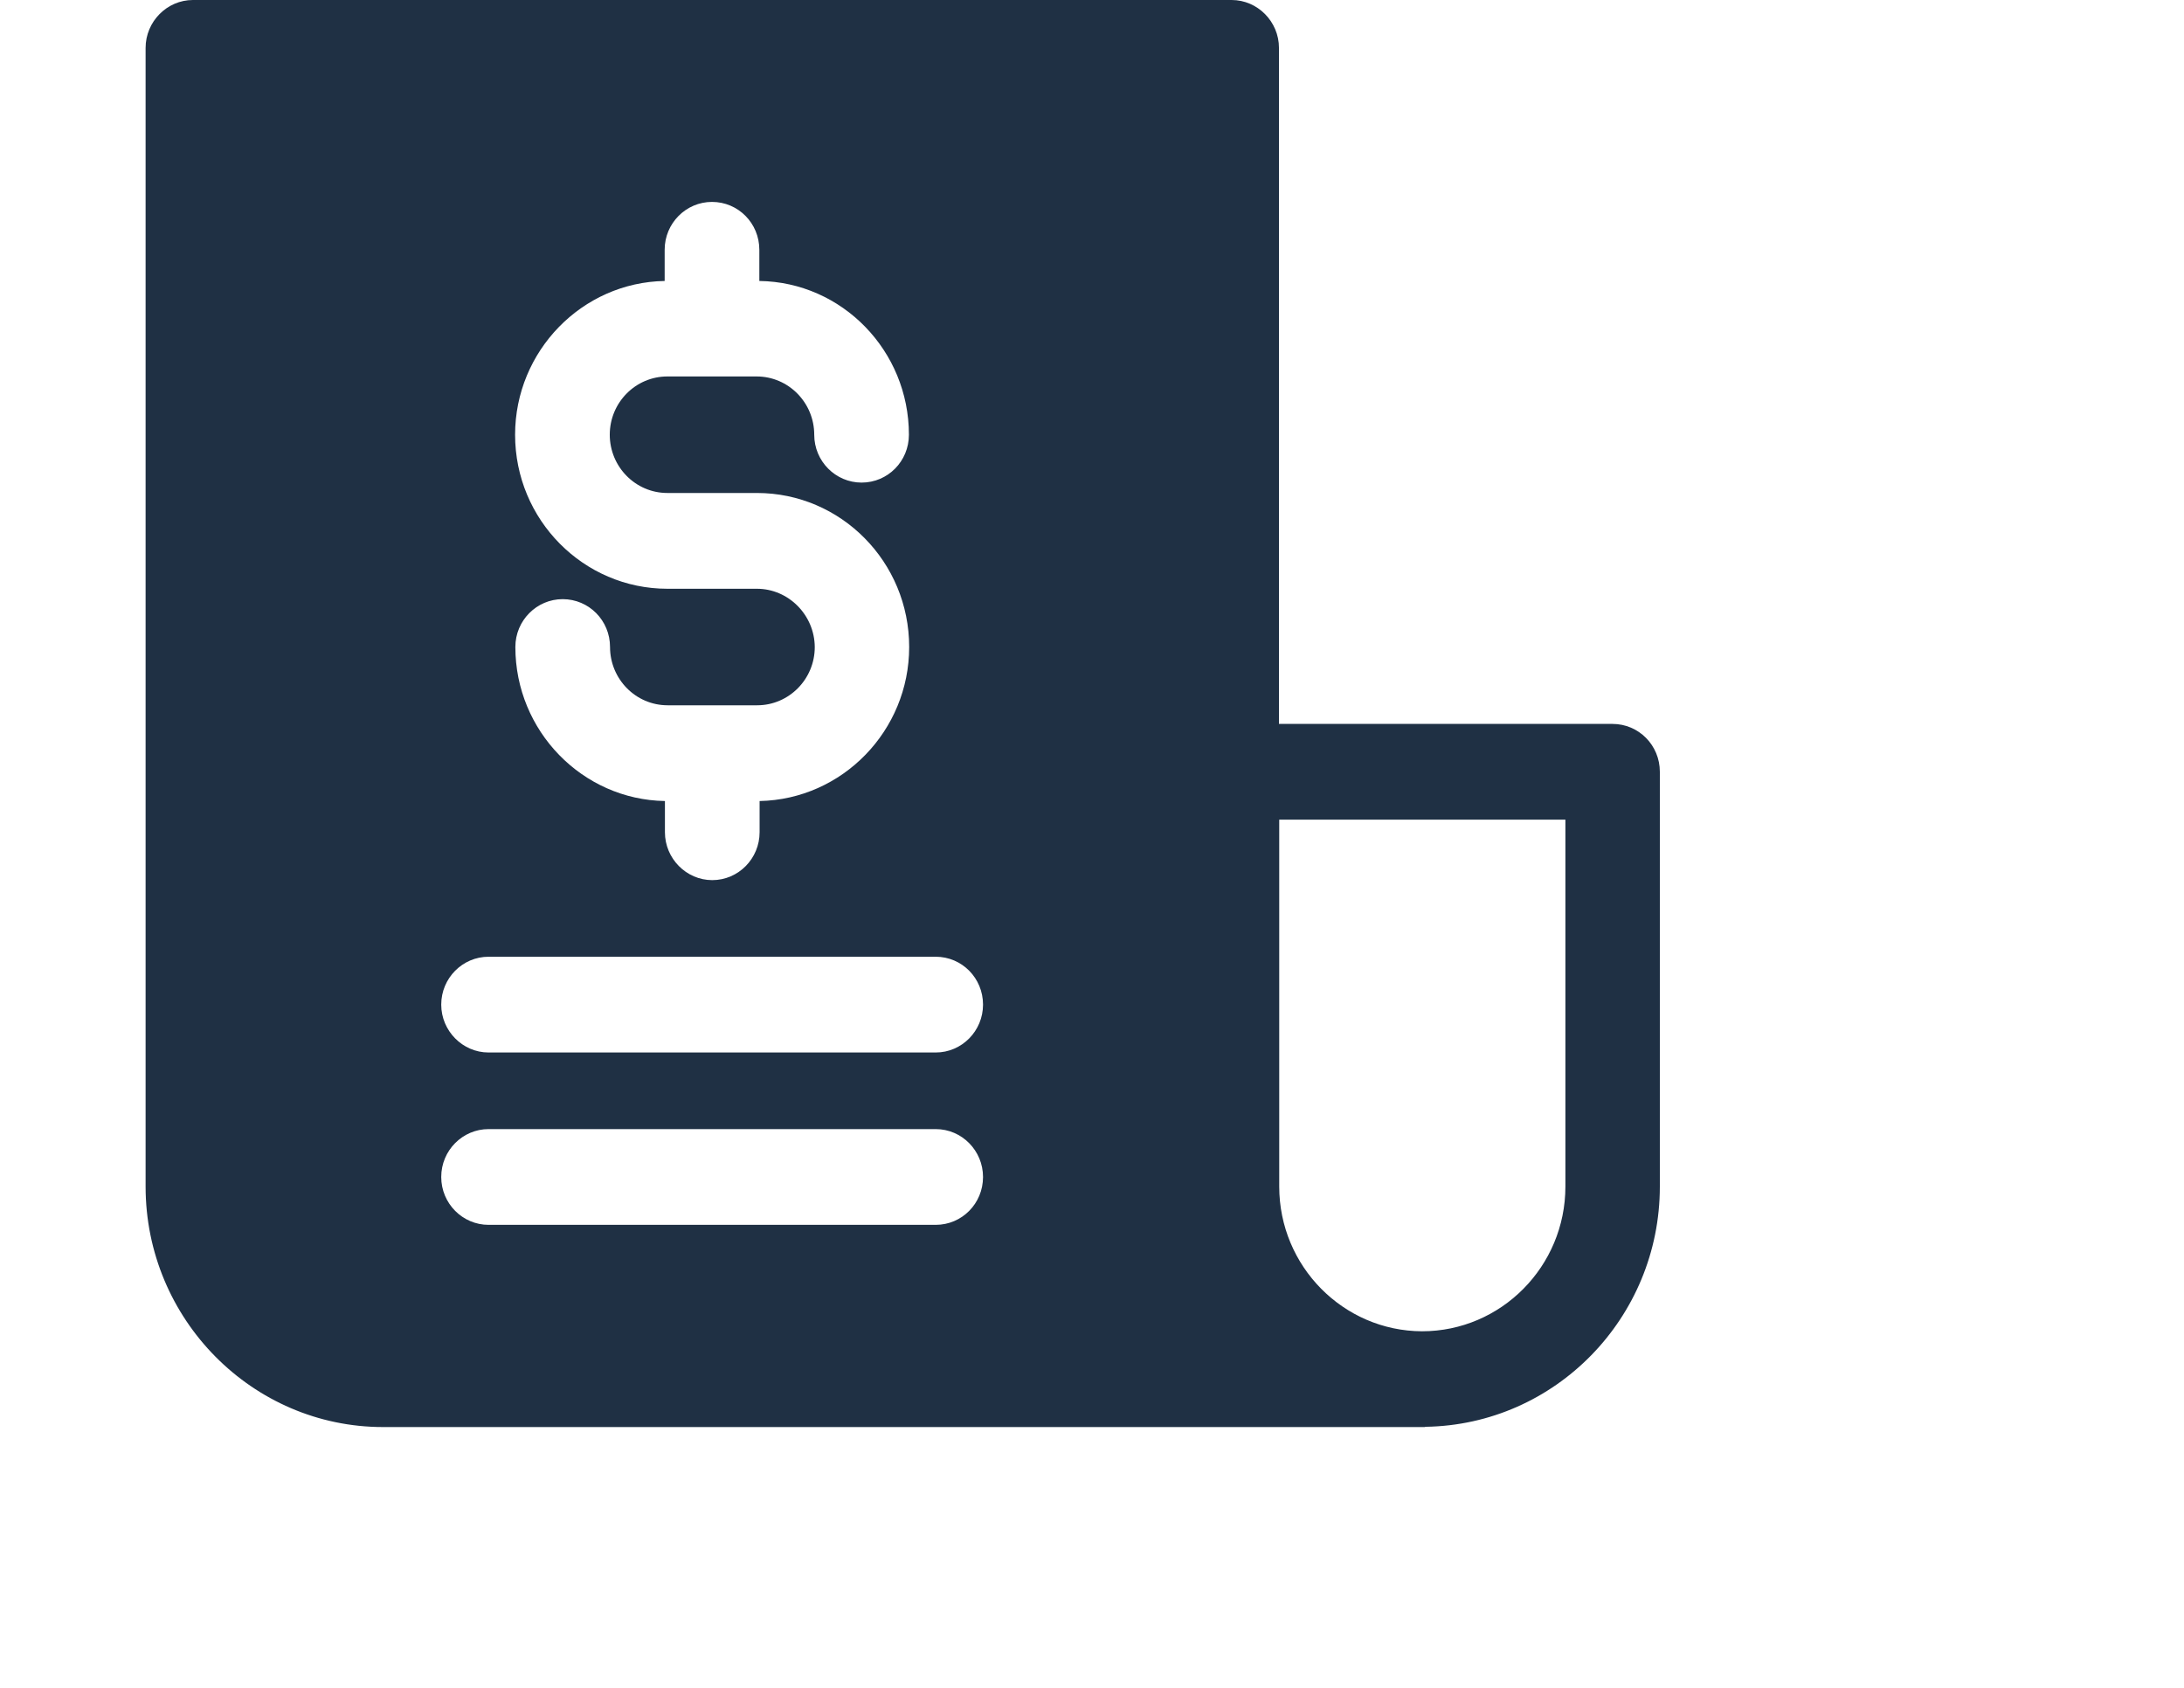 <svg width="66" height="51" viewBox="0 0 66 51" fill="none" xmlns="http://www.w3.org/2000/svg">
<g clip-path="url(#clip0_63_152)">
<path d="M48.729 21.874H38.65V1.447C38.65 0.653 38.004 0 37.219 0H5.83C5.046 0 4.4 0.653 4.4 1.447V35.853C4.4 39.863 7.629 43.12 11.577 43.12H43.048C43.065 43.12 43.072 43.112 43.081 43.112C46.996 43.054 50.16 39.822 50.16 35.854L50.16 23.32C50.16 22.518 49.522 21.874 48.73 21.874L48.729 21.874ZM22.873 17.79H20.168C17.634 17.79 15.566 15.707 15.566 13.136C15.566 10.606 17.593 8.531 20.086 8.49V7.547C20.086 6.745 20.732 6.101 21.516 6.101C22.309 6.101 22.947 6.745 22.947 7.547V8.49C25.448 8.523 27.467 10.598 27.467 13.136C27.467 13.938 26.83 14.582 26.037 14.582C25.252 14.582 24.606 13.938 24.606 13.136C24.606 12.169 23.83 11.375 22.865 11.375L20.168 11.375C19.211 11.375 18.427 12.16 18.427 13.136C18.427 14.103 19.203 14.896 20.168 14.896H22.873C25.415 14.896 27.475 16.98 27.475 19.55C27.475 22.08 25.456 24.155 22.955 24.204V25.147C22.955 25.941 22.317 26.594 21.524 26.594C20.74 26.594 20.094 25.941 20.094 25.147V24.204C17.601 24.163 15.574 22.088 15.574 19.55C15.574 18.748 16.22 18.104 17.004 18.104C17.797 18.104 18.435 18.748 18.435 19.55C18.435 20.518 19.211 21.311 20.176 21.311H22.881C23.838 21.311 24.622 20.526 24.622 19.55C24.615 18.584 23.83 17.79 22.873 17.79ZM28.277 28.909C29.07 28.909 29.707 29.554 29.707 30.356C29.707 31.149 29.07 31.802 28.277 31.802H14.764C13.98 31.802 13.334 31.149 13.334 30.356C13.334 29.554 13.98 28.909 14.764 28.909H28.277ZM14.764 34.117H28.277C29.07 34.117 29.707 34.77 29.707 35.564C29.707 36.366 29.07 37.01 28.277 37.01H14.764C13.98 37.01 13.334 36.366 13.334 35.564C13.334 34.762 13.979 34.117 14.764 34.117ZM47.306 35.853C47.306 38.267 45.361 40.226 42.974 40.226C40.595 40.218 38.658 38.259 38.658 35.853V24.767H47.306V35.853Z" fill="#1F3044"/>
</g>
<defs>
<clipPath id="clip0_63_152">
<rect width="66" height="50.16" fill="white"/>
</clipPath>
</defs>
</svg>
